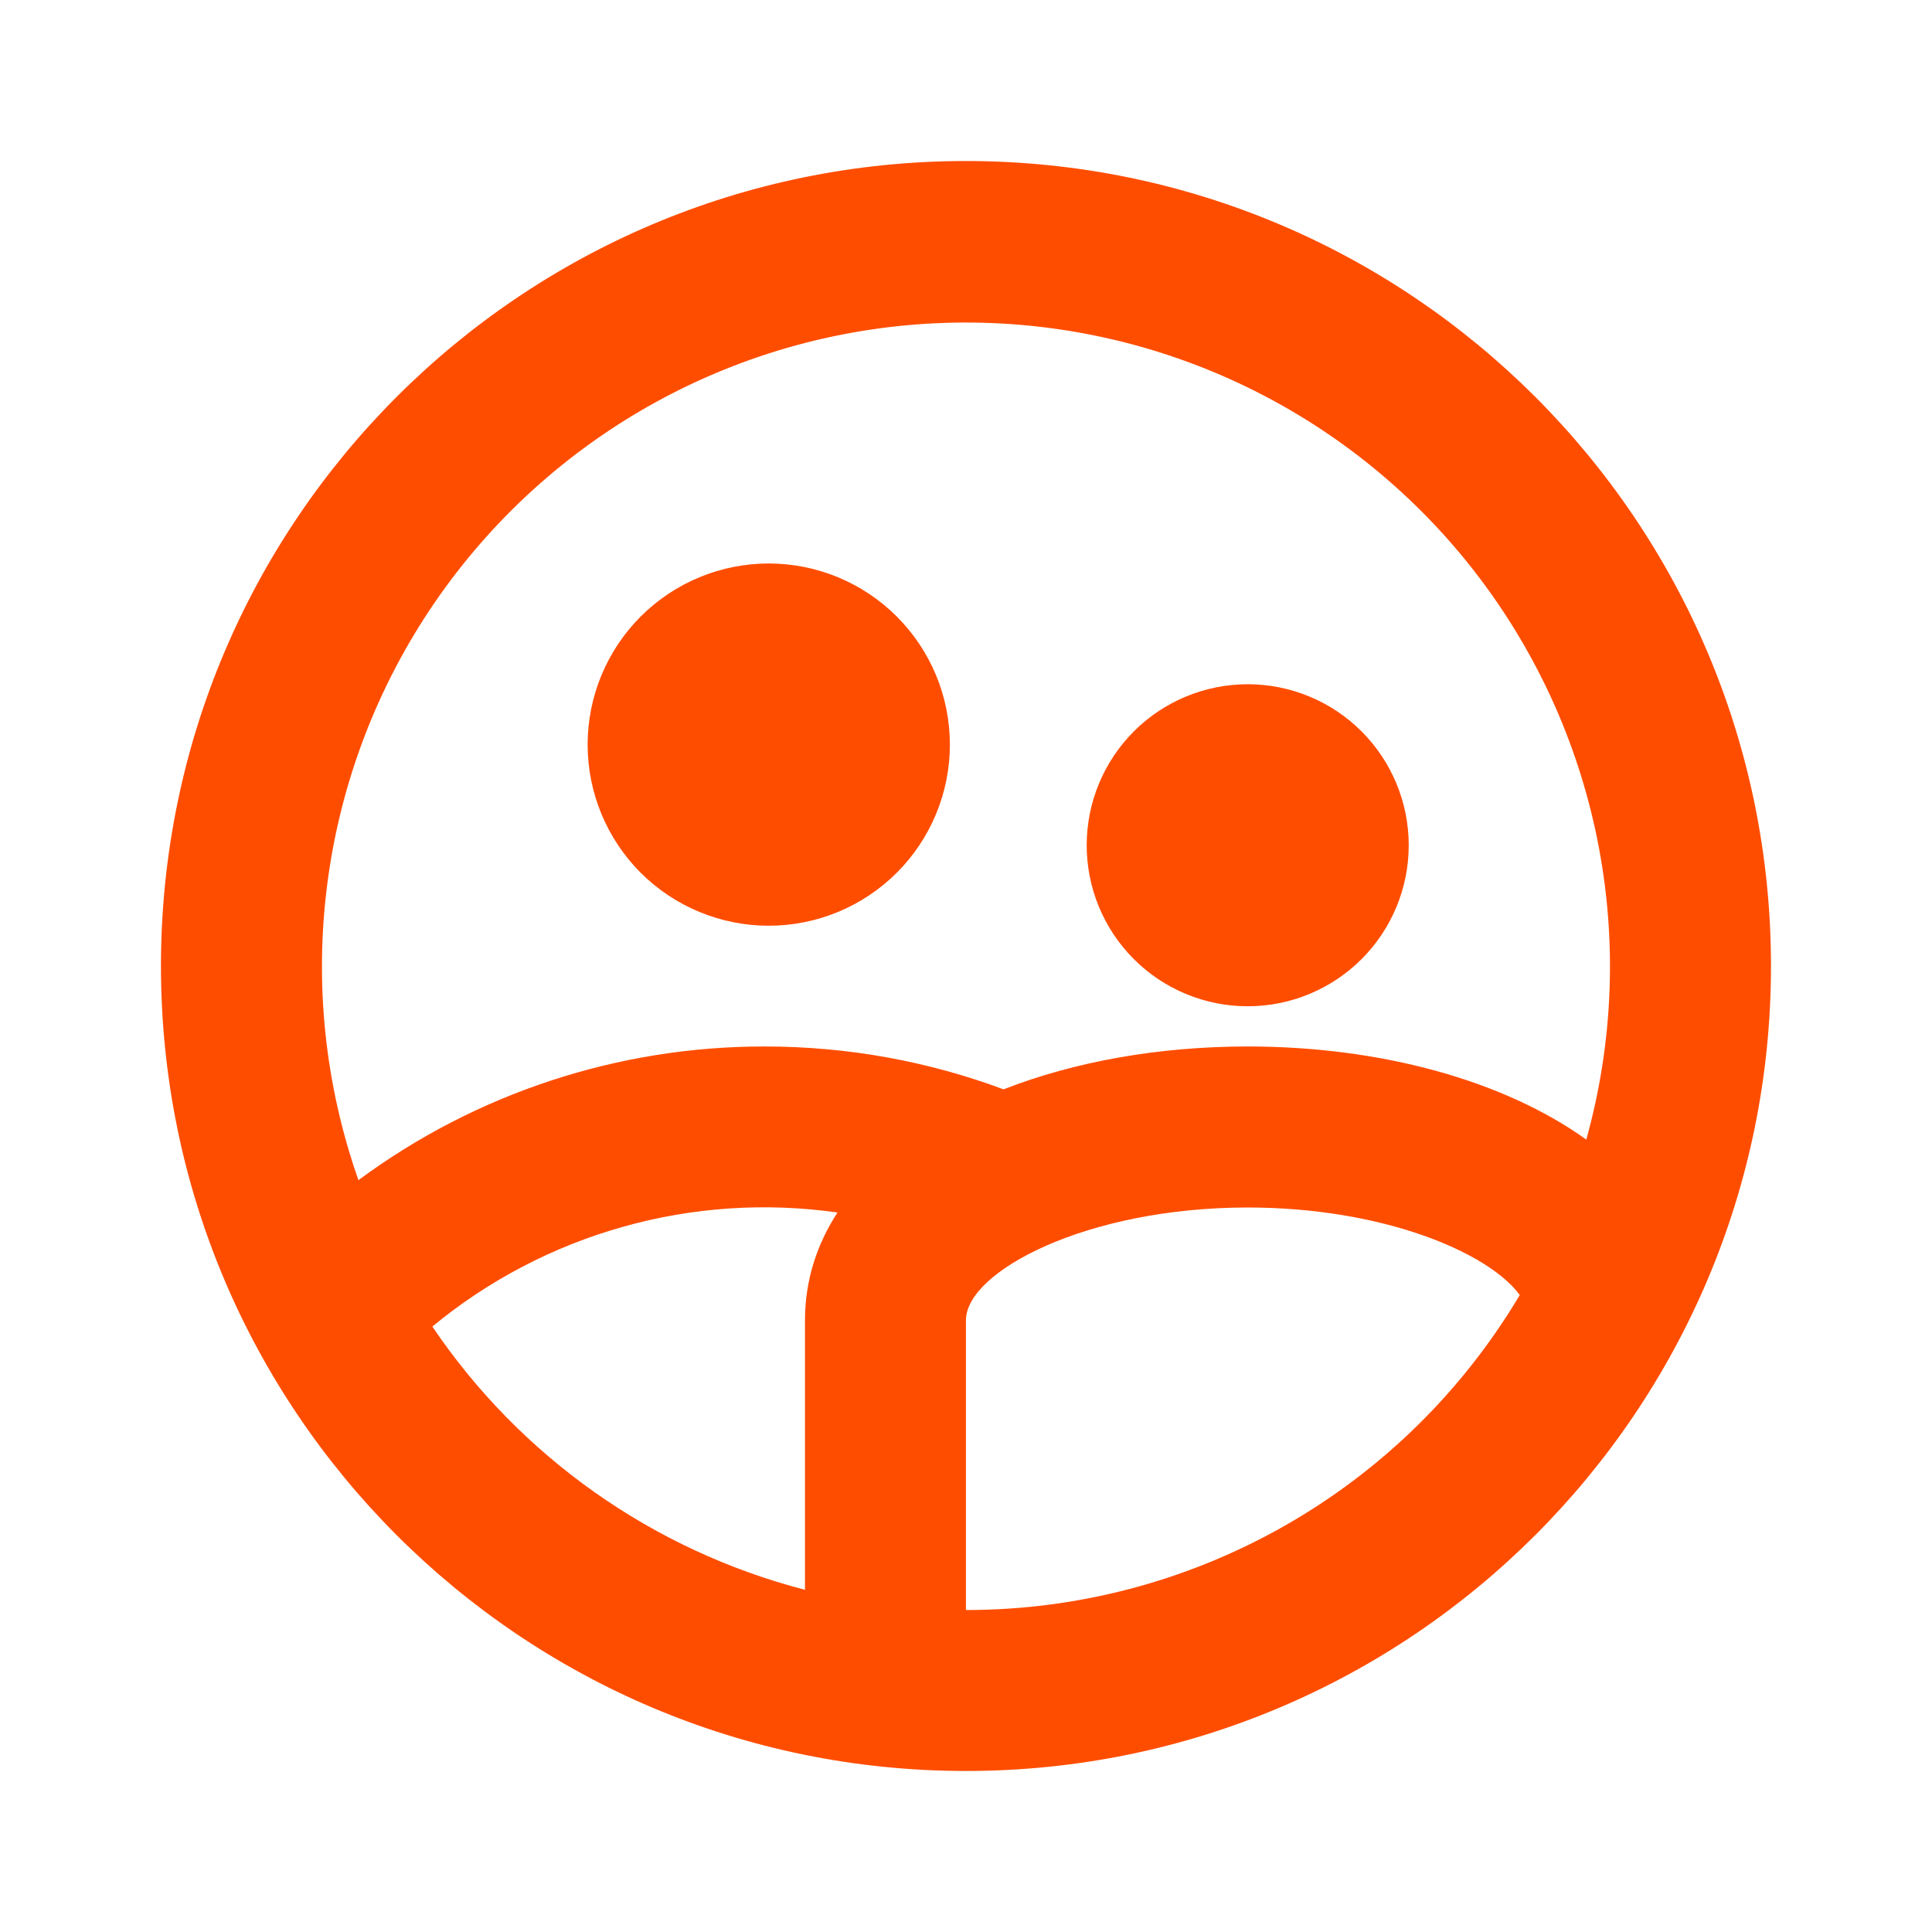 <svg width="32" height="32" viewBox="0 0 32 32" fill="none" xmlns="http://www.w3.org/2000/svg">
<g clip-path="url(#clip0_17267_24725)">
<path d="M12.733 15.333C11.937 15.333 11.174 15.017 10.611 14.455C10.049 13.892 9.733 13.129 9.733 12.333C9.733 11.538 10.049 10.775 10.611 10.212C11.174 9.649 11.937 9.333 12.733 9.333C13.528 9.333 14.291 9.649 14.854 10.212C15.417 10.775 15.733 11.538 15.733 12.333C15.733 13.129 15.417 13.892 14.854 14.455C14.291 15.017 13.528 15.333 12.733 15.333ZM13.333 26.331V21.867C13.333 21.216 13.525 20.617 13.871 20.083C12.683 19.914 11.472 19.994 10.317 20.32C9.161 20.645 8.086 21.208 7.161 21.972C8.618 24.129 10.813 25.679 13.333 26.332V26.331ZM5.937 19.547C7.884 18.106 10.243 17.33 12.666 17.333C14.057 17.333 15.39 17.584 16.622 18.043C17.793 17.585 19.189 17.333 20.666 17.333C22.879 17.333 24.913 17.899 26.274 18.875C26.724 17.261 26.788 15.564 26.46 13.922C26.132 12.279 25.422 10.737 24.387 9.419C23.352 8.102 22.022 7.047 20.504 6.34C18.985 5.632 17.322 5.293 15.647 5.348C13.973 5.403 12.335 5.852 10.867 6.658C9.399 7.464 8.141 8.605 7.195 9.987C6.249 11.37 5.643 12.956 5.424 14.617C5.205 16.278 5.381 17.966 5.937 19.547ZM25.171 21.448C24.647 20.737 22.894 20 20.666 20C17.991 20 15.999 21.063 15.999 21.867V26.667C17.85 26.668 19.669 26.187 21.277 25.272C22.886 24.357 24.228 23.039 25.173 21.448H25.171ZM15.999 29.333C8.635 29.333 2.666 23.364 2.666 16C2.666 8.636 8.635 2.667 15.999 2.667C23.363 2.667 29.333 8.636 29.333 16C29.333 23.364 23.363 29.333 15.999 29.333ZM20.666 16.667C19.959 16.667 19.28 16.386 18.78 15.886C18.28 15.386 17.999 14.707 17.999 14C17.999 13.293 18.28 12.615 18.78 12.114C19.28 11.614 19.959 11.333 20.666 11.333C21.373 11.333 22.052 11.614 22.552 12.114C23.052 12.615 23.333 13.293 23.333 14C23.333 14.707 23.052 15.386 22.552 15.886C22.052 16.386 21.373 16.667 20.666 16.667Z" fill="#FF4D00"/>
</g>
<defs>
<clipPath id="clip0_17267_24725">
<rect width="32" height="32" fill="white"/>
</clipPath>
</defs>
</svg>
